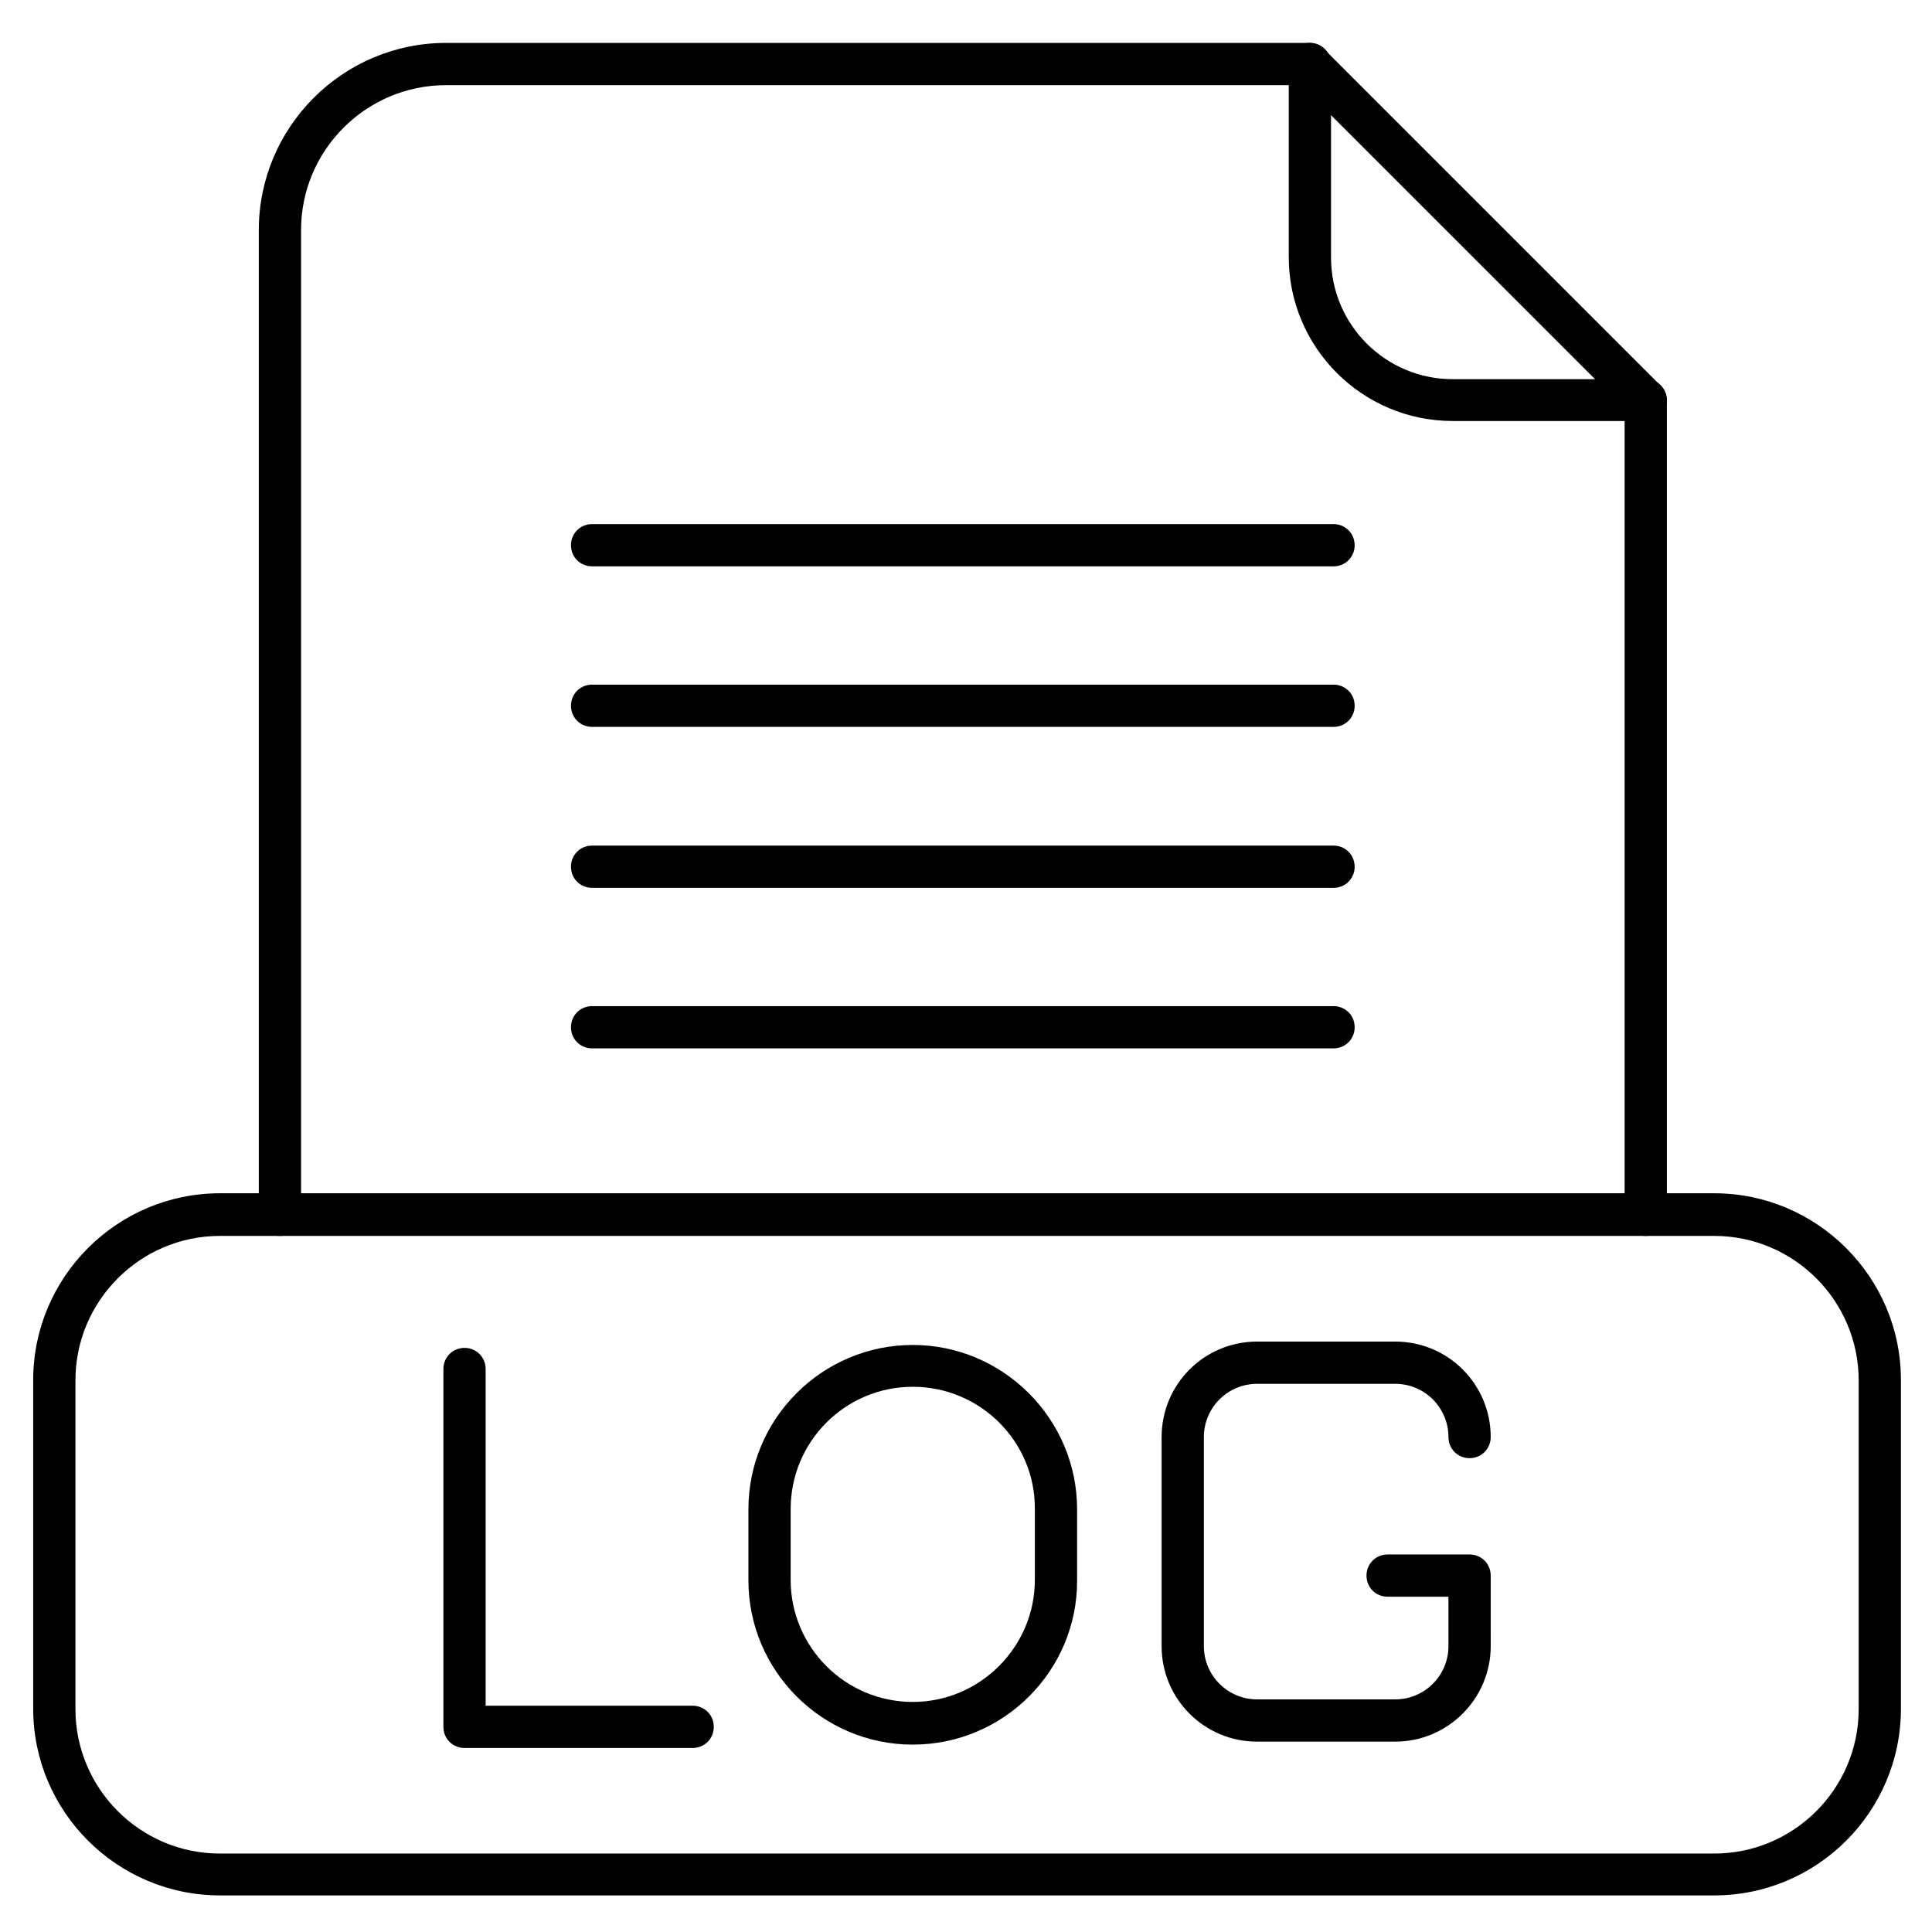 <?xml version="1.0" encoding="UTF-8"?>
<!-- Uploaded to: SVG Repo, www.svgrepo.com, Generator: SVG Repo Mixer Tools -->
<svg fill="#000000" width="800px" height="800px" version="1.1" viewBox="144 144 512 512" xmlns="http://www.w3.org/2000/svg">
 <g>
  <path d="m497.4 294.09h-196.49c-3.137 0-5.598-2.465-5.598-5.598 0-3.137 2.465-5.598 5.598-5.598h196.49c3.137 0 5.598 2.465 5.598 5.598 0 3.137-2.465 5.598-5.598 5.598z"/>
  <path d="m497.4 336.63h-196.49c-3.137 0-5.598-2.465-5.598-5.598 0-3.137 2.465-5.598 5.598-5.598h196.49c3.137 0 5.598 2.465 5.598 5.598 0 3.137-2.465 5.598-5.598 5.598z"/>
  <path d="m497.4 379.29h-196.49c-3.137 0-5.598-2.465-5.598-5.598 0-3.137 2.465-5.598 5.598-5.598h196.49c3.137 0 5.598 2.465 5.598 5.598 0 3.137-2.465 5.598-5.598 5.598z"/>
  <path d="m497.4 421.83h-196.49c-3.137 0-5.598-2.465-5.598-5.598 0-3.137 2.465-5.598 5.598-5.598l196.49-0.004c3.137 0 5.598 2.465 5.598 5.598 0 3.137-2.465 5.602-5.598 5.602z"/>
  <path d="m327.56 607.23h-60.457c-3.137 0-5.598-2.465-5.598-5.598v-94.828c0-3.137 2.465-5.598 5.598-5.598 3.137 0 5.598 2.465 5.598 5.598v89.23h54.859c3.137 0 5.598 2.465 5.598 5.598 0 3.137-2.465 5.598-5.598 5.598z"/>
  <path d="m385.89 606.34c-24.07 0-43.551-19.594-43.551-43.551v-18.809c0-24.07 19.594-43.551 43.551-43.551s43.551 19.594 43.551 43.551v18.809c0.113 23.957-19.48 43.551-43.551 43.551zm0-94.828c-17.914 0-32.355 14.555-32.355 32.355v18.809c0 17.914 14.555 32.355 32.355 32.355s32.355-14.555 32.355-32.355v-18.809c0.113-17.801-14.441-32.355-32.355-32.355z"/>
  <path d="m513.75 605.55h-36.609c-13.996 0-25.301-11.309-25.301-25.301v-55.418c0-13.996 11.309-25.301 25.301-25.301h36.609c13.996 0 25.301 11.309 25.301 25.301 0 3.137-2.465 5.598-5.598 5.598-3.137 0-5.598-2.465-5.598-5.598 0-7.727-6.269-14.105-14.105-14.105h-36.609c-7.727 0-14.105 6.269-14.105 14.105v55.414c0 7.727 6.269 14.105 14.105 14.105h36.609c7.727 0 14.105-6.269 14.105-14.105v-13.098h-16.121c-3.137 0-5.598-2.465-5.598-5.598 0-3.137 2.465-5.598 5.598-5.598h21.719c3.137 0 5.598 2.465 5.598 5.598l0.004 18.695c0 13.883-11.309 25.305-25.305 25.305z"/>
  <path d="m580.14 471.54c-3.137 0-5.598-2.465-5.598-5.598v-213.61l-85.758-85.758-226.6-0.004c-21.16 0-38.402 17.242-38.402 38.402v260.97c0 3.137-2.465 5.598-5.598 5.598-3.137 0-5.598-2.465-5.598-5.598v-260.97c0-27.316 22.281-49.598 49.598-49.598h228.84c1.457 0 2.91 0.559 3.918 1.68l89.117 89.117c1.008 1.008 1.68 2.465 1.68 3.918v215.96c0 3.027-2.574 5.488-5.598 5.488z"/>
  <path d="m580.14 255.57h-51.164c-23.957 0-43.441-19.48-43.441-43.441l0.004-51.164c0-3.137 2.465-5.598 5.598-5.598 3.137 0 5.598 2.465 5.598 5.598v51.277c0 17.801 14.441 32.242 32.242 32.242h51.164c3.137 0 5.598 2.465 5.598 5.598 0 3.137-2.574 5.488-5.598 5.488z"/>
  <path d="m598.28 646.3h-396c-27.207 0-49.484-22.168-49.484-49.484v-87.102c0-27.207 22.168-49.484 49.484-49.484h396c27.207 0 49.484 22.168 49.484 49.484v87.102c0 27.316-22.168 49.484-49.484 49.484zm-396-174.77c-21.047 0-38.289 17.129-38.289 38.289v87.102c0 21.047 17.129 38.289 38.289 38.289h396c21.047 0 38.289-17.129 38.289-38.289v-87.102c0-21.047-17.129-38.289-38.289-38.289z"/>
 </g>
</svg>